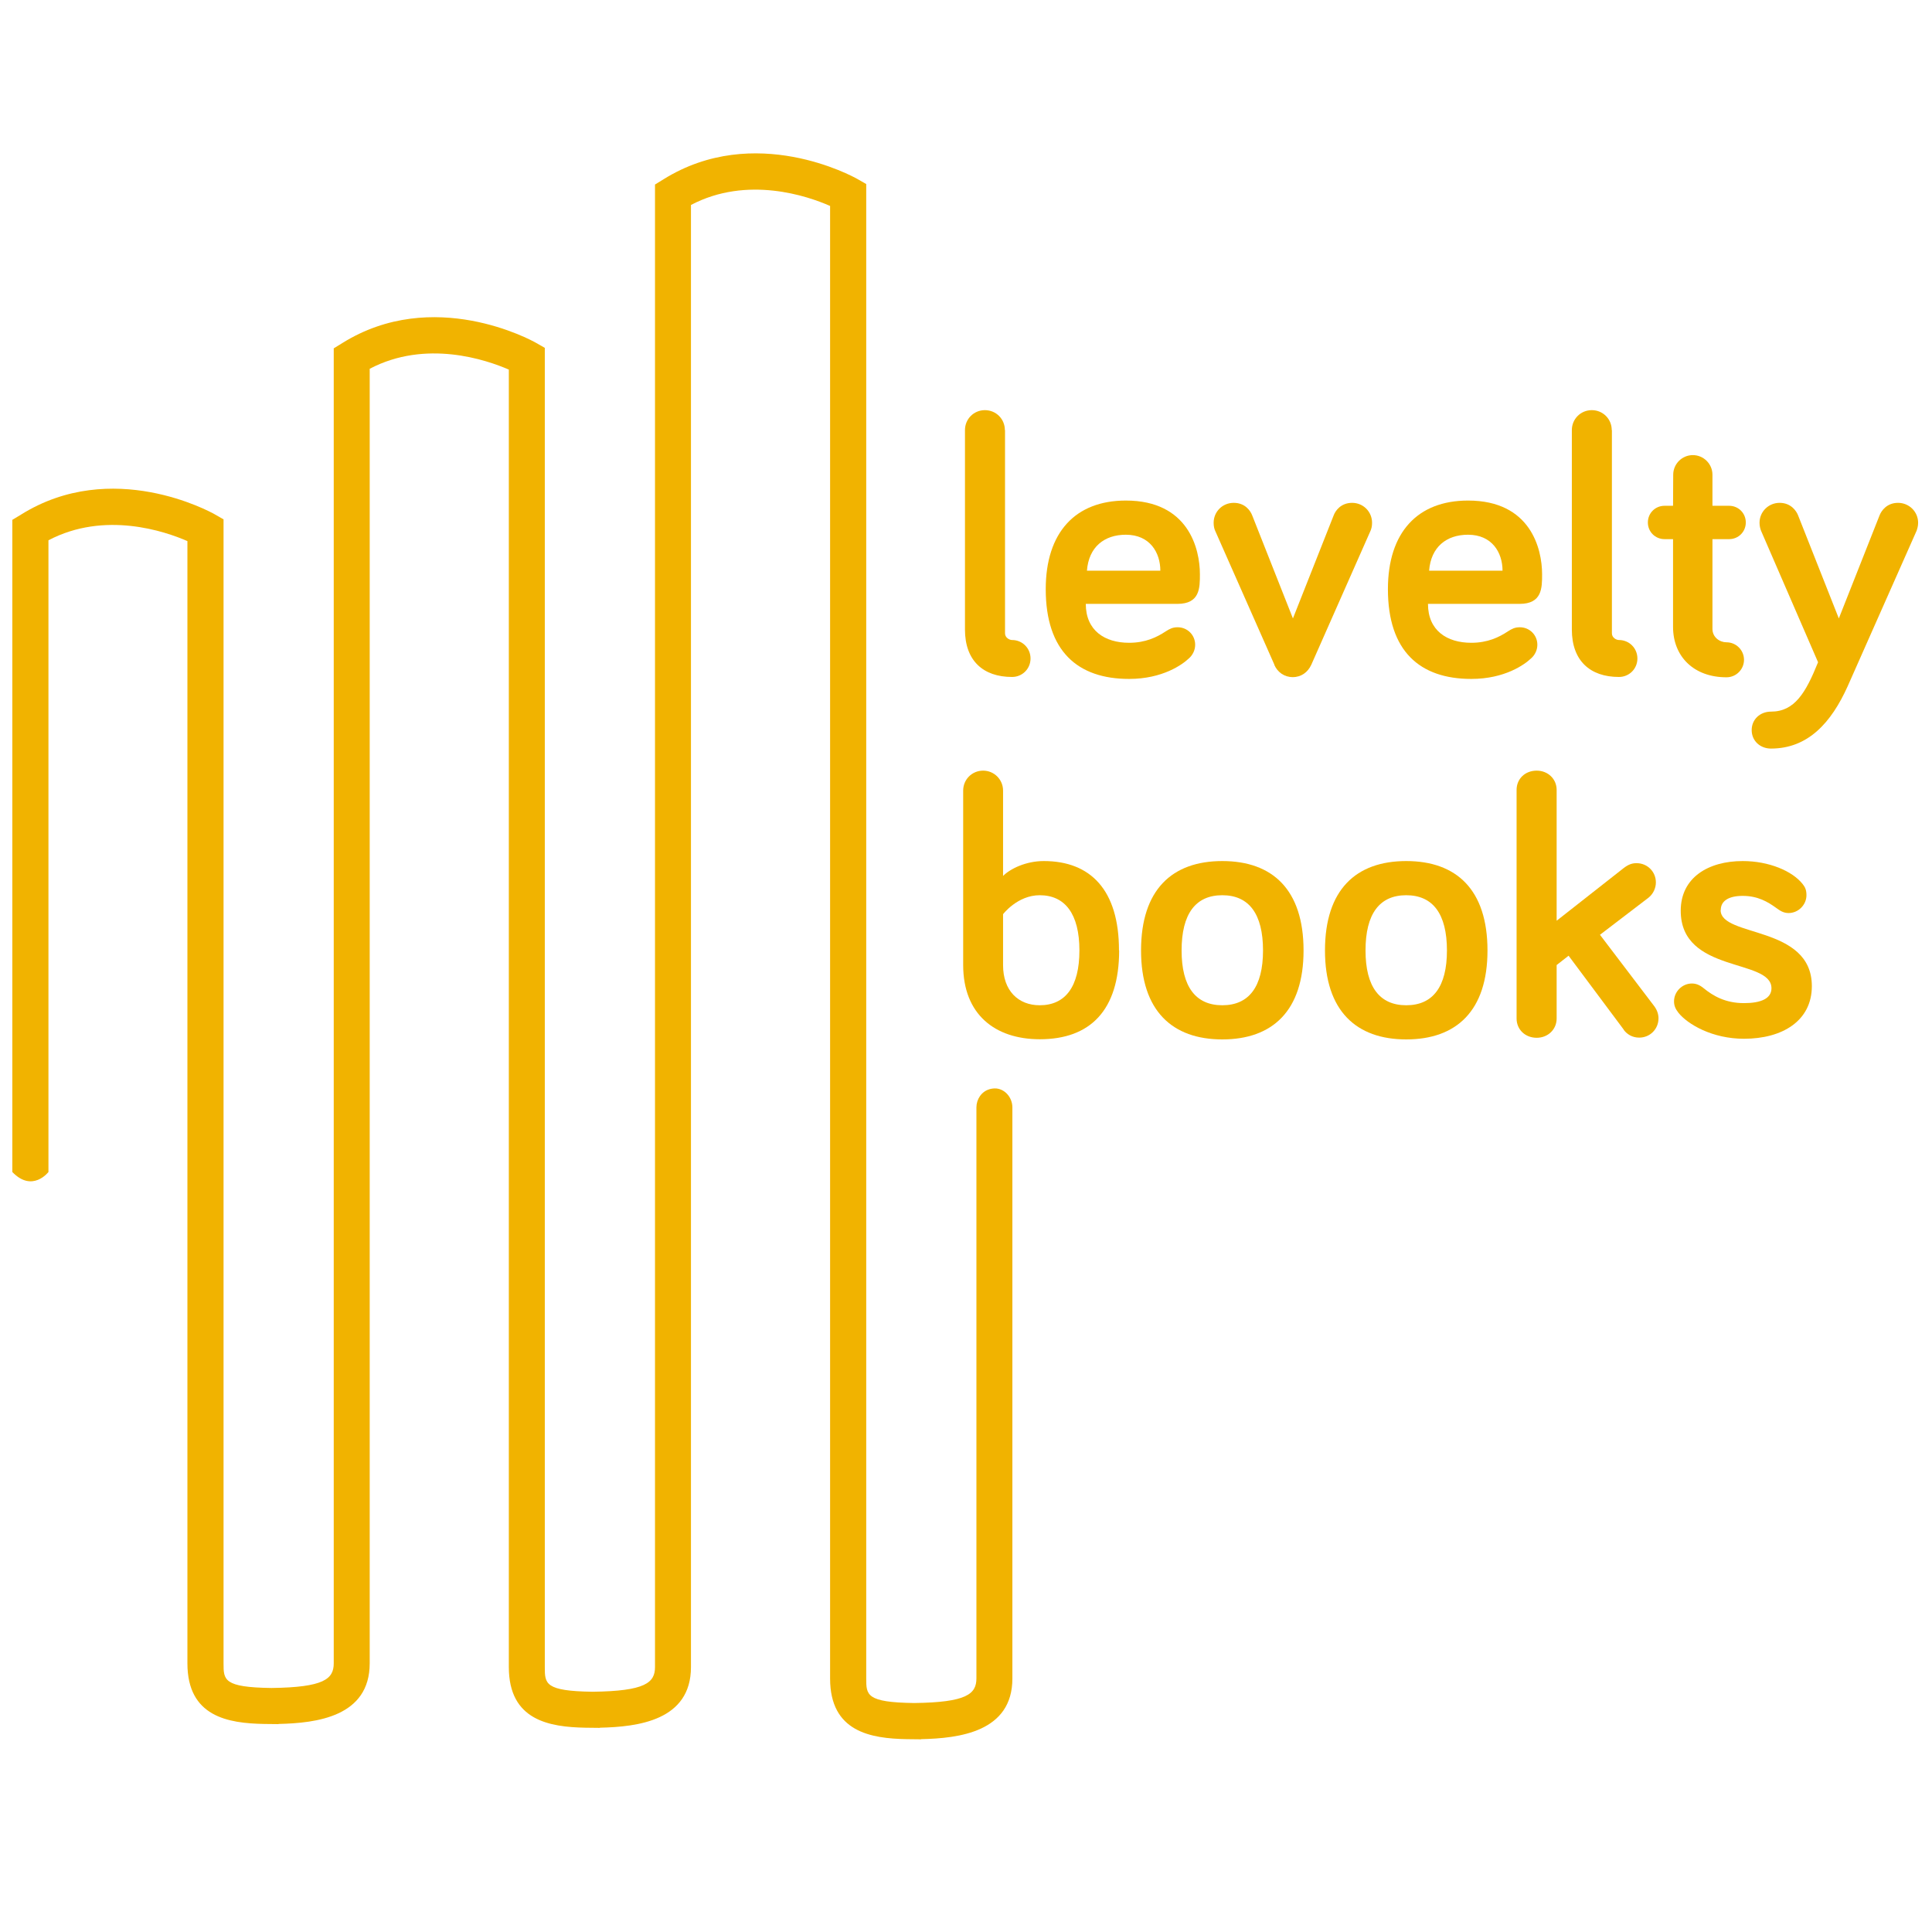 <svg xmlns="http://www.w3.org/2000/svg" xmlns:xlink="http://www.w3.org/1999/xlink" width="1280" zoomAndPan="magnify" viewBox="0 0 960 960" height="1280" preserveAspectRatio="xMidYMid meet" version="1.0"><defs><clipPath id="25e0c1025e"><path d="M 6 76 L 504 76 L 504 865 L 6 865 Z M 6 76 " clip-rule="nonzero"/></clipPath><clipPath id="54623be7b9"><path d="M 491.594 541.258 C 487.695 542.395 485.176 546.215 485.176 550.277 L 485.176 833.957 C 485.176 841.754 480.301 845.898 454.223 846.223 C 430.422 845.898 430.422 842.242 430.422 833.957 L 430.422 91.449 L 425.871 88.848 C 423.844 87.711 375.02 60.824 329.688 89.094 L 325.465 91.691 L 325.465 828.352 C 325.465 836.148 320.59 840.293 294.512 840.617 C 270.711 840.293 270.711 836.637 270.711 828.352 L 270.711 172.848 L 266.16 170.25 C 264.129 169.113 215.305 142.223 170.059 170.492 L 165.832 173.094 L 165.832 826.48 C 165.832 834.281 160.957 838.426 134.883 838.75 C 111.078 838.426 111.078 834.77 111.078 826.48 L 111.078 258.066 L 106.531 255.465 C 104.5 254.328 55.676 227.441 10.426 255.711 L 6.121 258.309 L 6.121 582.363 C 16.113 592.762 24.074 582.363 24.074 582.363 L 24.074 268.465 C 52.02 253.762 81.996 263.996 93.125 268.871 L 93.125 826.48 C 93.125 853.047 113.355 856.297 131.227 856.621 L 138.375 856.703 L 138.375 856.621 C 157.223 856.215 183.703 853.047 183.703 826.48 L 183.703 183.246 C 211.652 168.543 241.629 178.777 252.836 183.652 L 252.836 828.352 C 252.836 854.914 273.066 858.164 290.938 858.488 L 298.086 858.57 L 298.086 858.488 C 316.934 858.082 343.336 854.914 343.336 828.352 L 343.336 101.848 C 371.281 87.145 401.258 97.379 412.469 102.336 L 412.469 834.039 C 412.469 860.602 432.695 863.852 450.57 864.176 L 457.719 864.258 L 457.719 864.176 C 476.566 863.77 503.047 860.602 503.047 834.039 L 503.047 550.277 C 503.047 545.645 499.719 541.34 495.086 540.852 C 493.785 540.77 492.648 540.934 491.512 541.258 " clip-rule="nonzero"/></clipPath><clipPath id="6f9479e21e"><path d="M 0 0 L 497.281 0 L 497.281 788.48 L 0 788.48 Z M 0 0 " clip-rule="nonzero"/></clipPath><clipPath id="a0e675ce06"><path d="M 485.594 465.258 C 481.695 466.395 479.176 470.215 479.176 474.277 L 479.176 757.957 C 479.176 765.754 474.301 769.898 448.223 770.223 C 424.422 769.898 424.422 766.242 424.422 757.957 L 424.422 15.449 L 419.871 12.848 C 417.844 11.711 369.02 -15.176 323.688 13.094 L 319.465 15.691 L 319.465 752.352 C 319.465 760.148 314.59 764.293 288.512 764.617 C 264.711 764.293 264.711 760.637 264.711 752.352 L 264.711 96.848 L 260.16 94.25 C 258.129 93.113 209.305 66.223 164.059 94.492 L 159.832 97.094 L 159.832 750.48 C 159.832 758.281 154.957 762.426 128.883 762.75 C 105.078 762.426 105.078 758.77 105.078 750.48 L 105.078 182.066 L 100.531 179.465 C 98.5 178.328 49.676 151.441 4.426 179.711 L 0.121 182.309 L 0.121 506.363 C 10.113 516.762 18.074 506.363 18.074 506.363 L 18.074 192.465 C 46.02 177.762 75.996 187.996 87.125 192.871 L 87.125 750.48 C 87.125 777.047 107.355 780.297 125.227 780.621 L 132.375 780.703 L 132.375 780.621 C 151.223 780.215 177.703 777.047 177.703 750.48 L 177.703 107.246 C 205.652 92.543 235.629 102.777 246.836 107.652 L 246.836 752.352 C 246.836 778.914 267.066 782.164 284.938 782.488 L 292.086 782.57 L 292.086 782.488 C 310.934 782.082 337.336 778.914 337.336 752.352 L 337.336 25.848 C 365.281 11.145 395.258 21.379 406.469 26.336 L 406.469 758.039 C 406.469 784.602 426.695 787.852 444.57 788.176 L 451.719 788.258 L 451.719 788.176 C 470.566 787.77 497.047 784.602 497.047 758.039 L 497.047 474.277 C 497.047 469.645 493.719 465.34 489.086 464.852 C 487.785 464.77 486.648 464.934 485.512 465.258 " clip-rule="nonzero"/></clipPath><clipPath id="20cfbcfcf4"><rect x="0" width="498" y="0" height="789"/></clipPath><clipPath id="b918c35a71"><path d="M 479 203 L 512.176 203 L 512.176 337 L 479 337 Z M 479 203 " clip-rule="nonzero"/></clipPath><clipPath id="9da688fcec"><path d="M 499.391 213.711 L 499.391 314.688 C 499.391 316.883 501.586 318.02 502.887 318.02 C 508.004 318.02 512.066 322.082 512.066 327.199 C 512.066 332.316 508.004 336.379 502.887 336.379 C 488.508 336.379 479.488 328.254 479.488 312.82 L 479.488 213.711 C 479.488 208.188 483.875 203.801 489.398 203.801 C 494.926 203.801 499.312 208.188 499.312 213.711 " clip-rule="nonzero"/></clipPath><clipPath id="8166dc01fd"><path d="M 0.281 0.762 L 33.16 0.762 L 33.16 133.48 L 0.281 133.48 Z M 0.281 0.762 " clip-rule="nonzero"/></clipPath><clipPath id="07cf8e917e"><path d="M 20.391 10.711 L 20.391 111.688 C 20.391 113.883 22.586 115.02 23.887 115.02 C 29.004 115.02 33.066 119.082 33.066 124.199 C 33.066 129.316 29.004 133.379 23.887 133.379 C 9.508 133.379 0.488 125.254 0.488 109.82 L 0.488 10.711 C 0.488 5.188 4.875 0.801 10.398 0.801 C 15.926 0.801 20.312 5.188 20.312 10.711 " clip-rule="nonzero"/></clipPath><clipPath id="22f4a6a78f"><rect x="0" width="34" y="0" height="134"/></clipPath><clipPath id="548432fd15"><path d="M 519 248 L 597 248 L 597 337.758 L 519 337.758 Z M 519 248 " clip-rule="nonzero"/></clipPath><clipPath id="25bccae2ac"><path d="M 540.094 283.574 L 576.566 283.574 C 576.566 274.559 571.367 265.703 559.426 265.703 C 548.703 265.703 540.984 271.797 540.094 283.574 M 559.426 248.723 C 590.539 248.723 596.227 272.688 596.227 285.363 C 596.227 292.188 596.227 300.066 585.016 300.066 L 539.523 300.066 C 539.523 313.309 548.945 319.398 561.051 319.398 C 569.176 319.398 574.863 316.637 579.25 313.715 C 581.281 312.414 582.742 311.684 585.18 311.684 C 589.973 311.684 593.871 315.5 593.871 320.375 C 593.871 323.301 592.41 325.738 590.703 327.199 C 587.617 330.125 577.785 337.355 561.051 337.355 C 535.461 337.355 519.621 323.543 519.621 292.754 C 519.621 264.566 534.324 248.723 559.426 248.723 " clip-rule="nonzero"/></clipPath><clipPath id="a4e86e8abb"><path d="M 0.602 0.641 L 77.398 0.641 L 77.398 89.441 L 0.602 89.441 Z M 0.602 0.641 " clip-rule="nonzero"/></clipPath><clipPath id="2e761271f6"><path d="M 21.094 35.574 L 57.566 35.574 C 57.566 26.559 52.367 17.703 40.426 17.703 C 29.703 17.703 21.984 23.797 21.094 35.574 M 40.426 0.723 C 71.539 0.723 77.227 24.688 77.227 37.363 C 77.227 44.188 77.227 52.066 66.016 52.066 L 20.523 52.066 C 20.523 65.309 29.945 71.398 42.051 71.398 C 50.176 71.398 55.863 68.637 60.25 65.715 C 62.281 64.414 63.742 63.684 66.18 63.684 C 70.973 63.684 74.871 67.5 74.871 72.375 C 74.871 75.301 73.41 77.738 71.703 79.199 C 68.617 82.125 58.785 89.355 42.051 89.355 C 16.461 89.355 0.621 75.543 0.621 44.754 C 0.621 16.566 15.324 0.723 40.426 0.723 " clip-rule="nonzero"/></clipPath><clipPath id="af0d829019"><rect x="0" width="78" y="0" height="90"/></clipPath><clipPath id="1ea8656909"><path d="M 603 249.473 L 681.949 249.473 L 681.949 337 L 603 337 Z M 603 249.473 " clip-rule="nonzero"/></clipPath><clipPath id="0f3541efa2"><path d="M 633.27 330.367 L 603.781 263.672 C 603.375 262.777 603.051 261.477 603.051 259.773 C 603.051 254.25 607.438 249.859 613.043 249.859 C 618.648 249.859 621.328 253.762 622.223 256.117 L 642.449 307.297 L 662.68 256.117 C 663.574 253.68 666.336 249.859 671.859 249.859 C 677.383 249.859 681.77 254.25 681.77 259.773 C 681.77 261.477 681.445 262.695 681.039 263.672 L 651.551 330.367 C 649.844 334.023 646.594 336.461 642.371 336.461 C 638.145 336.461 634.816 334.023 633.191 330.367 " clip-rule="nonzero"/></clipPath><clipPath id="664fbda32c"><path d="M 0 0.84 L 78.84 0.84 L 78.84 87.48 L 0 87.48 Z M 0 0.84 " clip-rule="nonzero"/></clipPath><clipPath id="4f0d6e0d67"><path d="M 30.27 81.367 L 0.781 14.672 C 0.375 13.777 0.051 12.477 0.051 10.773 C 0.051 5.25 4.438 0.859 10.043 0.859 C 15.648 0.859 18.328 4.762 19.223 7.117 L 39.449 58.297 L 59.68 7.117 C 60.574 4.68 63.336 0.859 68.859 0.859 C 74.383 0.859 78.77 5.25 78.77 10.773 C 78.77 12.477 78.445 13.695 78.039 14.672 L 48.551 81.367 C 46.844 85.023 43.594 87.461 39.371 87.461 C 35.145 87.461 31.816 85.023 30.191 81.367 " clip-rule="nonzero"/></clipPath><clipPath id="d1aa5e33ad"><rect x="0" width="79" y="0" height="88"/></clipPath><clipPath id="501220af45"><path d="M 689 248 L 766.836 248 L 766.836 337.758 L 689 337.758 Z M 689 248 " clip-rule="nonzero"/></clipPath><clipPath id="d8cab05ba2"><path d="M 710.121 283.574 L 746.598 283.574 C 746.598 274.559 741.398 265.703 729.457 265.703 C 718.734 265.703 711.016 271.797 710.121 283.574 M 729.457 248.723 C 760.57 248.723 766.258 272.688 766.258 285.363 C 766.258 292.188 766.258 300.066 755.047 300.066 L 709.555 300.066 C 709.555 313.309 718.977 319.398 731.082 319.398 C 739.203 319.398 744.891 316.637 749.277 313.715 C 751.309 312.414 752.77 311.684 755.207 311.684 C 760 311.684 763.902 315.5 763.902 320.375 C 763.902 323.301 762.438 325.738 760.73 327.199 C 757.645 330.125 747.816 337.355 731.082 337.355 C 705.492 337.355 689.648 323.543 689.648 292.754 C 689.648 264.566 704.355 248.723 729.457 248.723 " clip-rule="nonzero"/></clipPath><clipPath id="9ace069614"><path d="M 0.52 0.641 L 77.32 0.641 L 77.32 89.441 L 0.52 89.441 Z M 0.52 0.641 " clip-rule="nonzero"/></clipPath><clipPath id="d0df63ef3a"><path d="M 21.121 35.574 L 57.598 35.574 C 57.598 26.559 52.398 17.703 40.457 17.703 C 29.734 17.703 22.016 23.797 21.121 35.574 M 40.457 0.723 C 71.57 0.723 77.258 24.688 77.258 37.363 C 77.258 44.188 77.258 52.066 66.047 52.066 L 20.555 52.066 C 20.555 65.309 29.977 71.398 42.082 71.398 C 50.203 71.398 55.891 68.637 60.277 65.715 C 62.309 64.414 63.77 63.684 66.207 63.684 C 71 63.684 74.902 67.5 74.902 72.375 C 74.902 75.301 73.438 77.738 71.73 79.199 C 68.645 82.125 58.816 89.355 42.082 89.355 C 16.492 89.355 0.648 75.543 0.648 44.754 C 0.648 16.566 15.355 0.723 40.457 0.723 " clip-rule="nonzero"/></clipPath><clipPath id="8f617e6313"><rect x="0" width="78" y="0" height="90"/></clipPath><clipPath id="c7d3b21f99"><path d="M 781 203 L 814 203 L 814 337 L 781 337 Z M 781 203 " clip-rule="nonzero"/></clipPath><clipPath id="c2170946da"><path d="M 800.945 213.711 L 800.945 314.688 C 800.945 316.883 803.137 318.02 804.438 318.02 C 809.555 318.02 813.617 322.082 813.617 327.199 C 813.617 332.316 809.555 336.379 804.438 336.379 C 790.059 336.379 781.043 328.254 781.043 312.82 L 781.043 213.711 C 781.043 208.188 785.43 203.801 790.953 203.801 C 796.477 203.801 800.863 208.188 800.863 213.711 " clip-rule="nonzero"/></clipPath><clipPath id="ed8281e111"><path d="M 0 0.762 L 32.84 0.762 L 32.84 133.48 L 0 133.48 Z M 0 0.762 " clip-rule="nonzero"/></clipPath><clipPath id="8ac53a8c19"><path d="M 19.945 10.711 L 19.945 111.688 C 19.945 113.883 22.137 115.02 23.438 115.02 C 28.555 115.02 32.617 119.082 32.617 124.199 C 32.617 129.316 28.555 133.379 23.438 133.379 C 9.059 133.379 0.043 125.254 0.043 109.82 L 0.043 10.711 C 0.043 5.188 4.43 0.801 9.953 0.801 C 15.477 0.801 19.863 5.188 19.863 10.711 " clip-rule="nonzero"/></clipPath><clipPath id="41d47eb7d2"><rect x="0" width="33" y="0" height="134"/></clipPath><clipPath id="a0093a97fb"><path d="M 818 226 L 868 226 L 868 337 L 818 337 Z M 818 226 " clip-rule="nonzero"/></clipPath><clipPath id="2158005570"><path d="M 831.41 235.887 C 831.41 230.527 835.797 226.141 841.156 226.141 C 846.52 226.141 850.906 230.527 850.906 235.887 L 850.906 251.324 L 859.191 251.324 C 863.82 251.324 867.477 254.98 867.477 259.609 C 867.477 264.242 863.82 267.895 859.191 267.895 L 850.906 267.895 L 850.906 312.496 C 850.906 316.719 854.562 319.156 857.891 319.156 C 862.684 319.156 866.586 323.055 866.586 327.848 C 866.586 332.641 862.684 336.543 857.891 336.543 C 841.48 336.543 831.328 326.062 831.328 311.52 L 831.328 267.895 L 827.102 267.895 C 822.473 267.895 818.816 264.242 818.816 259.609 C 818.816 254.98 822.473 251.324 827.102 251.324 L 831.328 251.324 Z M 831.41 235.887 " clip-rule="nonzero"/></clipPath><clipPath id="90bc74a44d"><path d="M 0.641 0.078 L 49.602 0.078 L 49.602 110.719 L 0.641 110.719 Z M 0.641 0.078 " clip-rule="nonzero"/></clipPath><clipPath id="51349dbaa3"><path d="M 13.41 9.887 C 13.41 4.527 17.797 0.141 23.156 0.141 C 28.52 0.141 32.906 4.527 32.906 9.887 L 32.906 25.324 L 41.191 25.324 C 45.82 25.324 49.477 28.98 49.477 33.609 C 49.477 38.242 45.82 41.895 41.191 41.895 L 32.906 41.895 L 32.906 86.496 C 32.906 90.719 36.562 93.156 39.891 93.156 C 44.684 93.156 48.586 97.055 48.586 101.848 C 48.586 106.641 44.684 110.543 39.891 110.543 C 23.48 110.543 13.328 100.062 13.328 85.52 L 13.328 41.895 L 9.102 41.895 C 4.473 41.895 0.816 38.242 0.816 33.609 C 0.816 28.98 4.473 25.324 9.102 25.324 L 13.328 25.324 Z M 13.41 9.887 " clip-rule="nonzero"/></clipPath><clipPath id="74a0b7621c"><rect x="0" width="50" y="0" height="111"/></clipPath><clipPath id="70da8e58f1"><path d="M 870 249.473 L 953.59 249.473 L 953.59 372 L 870 372 Z M 870 249.473 " clip-rule="nonzero"/></clipPath><clipPath id="5ea27245cd"><path d="M 903.383 329.066 L 875.031 263.672 C 874.707 262.777 874.301 261.477 874.301 259.773 C 874.301 254.25 878.77 249.859 884.293 249.859 C 889.816 249.859 892.578 253.762 893.473 256.117 L 913.703 307.297 L 933.93 256.117 C 934.824 253.762 937.586 249.859 943.109 249.859 C 948.633 249.859 953.102 254.25 953.102 259.773 C 953.102 261.398 952.695 262.695 952.371 263.672 L 918.09 341.008 C 909.965 359.043 898.43 371.961 879.988 371.961 C 874.625 371.961 870.402 368.141 870.402 362.781 C 870.402 357.418 874.625 353.602 879.988 353.602 C 891.77 353.602 897.293 344.176 903.383 329.066 " clip-rule="nonzero"/></clipPath><clipPath id="f1af52ad92"><path d="M 0.238 0.84 L 83.281 0.84 L 83.281 123 L 0.238 123 Z M 0.238 0.84 " clip-rule="nonzero"/></clipPath><clipPath id="b40d598ba0"><path d="M 33.383 80.066 L 5.031 14.672 C 4.707 13.777 4.301 12.477 4.301 10.773 C 4.301 5.25 8.77 0.859 14.293 0.859 C 19.816 0.859 22.578 4.762 23.473 7.117 L 43.703 58.297 L 63.93 7.117 C 64.824 4.762 67.586 0.859 73.109 0.859 C 78.633 0.859 83.102 5.25 83.102 10.773 C 83.102 12.398 82.695 13.695 82.371 14.672 L 48.09 92.008 C 39.965 110.043 28.43 122.961 9.988 122.961 C 4.625 122.961 0.402 119.141 0.402 113.781 C 0.402 108.418 4.625 104.602 9.988 104.602 C 21.77 104.602 27.293 95.176 33.383 80.066 " clip-rule="nonzero"/></clipPath><clipPath id="6e95f09c7b"><rect x="0" width="84" y="0" height="123"/></clipPath><clipPath id="34d9f28ae5"><path d="M 478.223 382 L 556.316 382 L 556.316 517 L 478.223 517 Z M 478.223 382 " clip-rule="nonzero"/></clipPath><clipPath id="127f3da7cd"><path d="M 498.418 479.602 C 498.418 492.273 505.973 499.504 516.613 499.504 C 529.367 499.504 536.355 490.324 536.355 472.289 C 536.355 454.09 529.207 444.832 516.613 444.832 C 505.566 444.832 498.418 454.254 498.418 454.254 Z M 556.098 472.207 C 556.098 502.184 541.555 516.398 516.695 516.398 C 494.438 516.398 478.598 504.051 478.598 479.52 L 478.598 392.84 C 478.598 387.312 482.984 382.926 488.508 382.926 C 494.031 382.926 498.418 387.395 498.418 392.84 L 498.418 435.246 C 502.074 431.59 509.871 427.852 518.645 427.852 C 541.879 427.852 556.016 442.23 556.016 472.207 " clip-rule="nonzero"/></clipPath><clipPath id="d2beed9e96"><path d="M 0.559 0.801 L 78.316 0.801 L 78.316 134.48 L 0.559 134.48 Z M 0.559 0.801 " clip-rule="nonzero"/></clipPath><clipPath id="91d8a5ef33"><path d="M 20.418 97.602 C 20.418 110.273 27.973 117.504 38.613 117.504 C 51.367 117.504 58.355 108.324 58.355 90.289 C 58.355 72.09 51.207 62.832 38.613 62.832 C 27.566 62.832 20.418 72.254 20.418 72.254 Z M 78.098 90.207 C 78.098 120.184 63.555 134.398 38.695 134.398 C 16.438 134.398 0.598 122.051 0.598 97.52 L 0.598 10.84 C 0.598 5.312 4.984 0.926 10.508 0.926 C 16.031 0.926 20.418 5.395 20.418 10.84 L 20.418 53.246 C 24.074 49.59 31.871 45.852 40.645 45.852 C 63.879 45.852 78.016 60.23 78.016 90.207 " clip-rule="nonzero"/></clipPath><clipPath id="29b95849cc"><rect x="0" width="79" y="0" height="135"/></clipPath><clipPath id="9a7f8af286"><path d="M 566.504 427 L 647.996 427 L 647.996 517 L 566.504 517 Z M 566.504 427 " clip-rule="nonzero"/></clipPath><clipPath id="0f4bd170a4"><path d="M 607.355 444.832 C 594.113 444.832 587.129 454.012 587.129 472.289 C 587.129 490.324 594.113 499.504 607.355 499.504 C 620.598 499.504 627.586 490.324 627.586 472.289 C 627.586 454.09 620.598 444.832 607.355 444.832 M 607.355 516.48 C 582.496 516.48 566.98 502.266 566.98 472.289 C 566.98 442.066 582.418 427.852 607.355 427.852 C 632.297 427.852 647.73 442.066 647.73 472.289 C 647.73 502.266 632.297 516.48 607.355 516.48 " clip-rule="nonzero"/></clipPath><clipPath id="e74b5d8472"><path d="M 0.879 0.68 L 81.762 0.68 L 81.762 89.719 L 0.879 89.719 Z M 0.879 0.68 " clip-rule="nonzero"/></clipPath><clipPath id="b4967759aa"><path d="M 41.355 17.832 C 28.113 17.832 21.129 27.012 21.129 45.289 C 21.129 63.324 28.113 72.504 41.355 72.504 C 54.598 72.504 61.586 63.324 61.586 45.289 C 61.586 27.09 54.598 17.832 41.355 17.832 M 41.355 89.48 C 16.496 89.48 0.98 75.266 0.98 45.289 C 0.98 15.066 16.418 0.852 41.355 0.852 C 66.297 0.852 81.73 15.066 81.73 45.289 C 81.73 75.266 66.297 89.48 41.355 89.48 " clip-rule="nonzero"/></clipPath><clipPath id="f6fa54adf1"><rect x="0" width="82" y="0" height="90"/></clipPath><clipPath id="94d322109d"><path d="M 658.184 427 L 739.672 427 L 739.672 517 L 658.184 517 Z M 658.184 427 " clip-rule="nonzero"/></clipPath><clipPath id="f99b8d6aad"><path d="M 698.75 444.832 C 685.508 444.832 678.52 454.012 678.52 472.289 C 678.52 490.324 685.508 499.504 698.75 499.504 C 711.988 499.504 718.977 490.324 718.977 472.289 C 718.977 454.09 711.988 444.832 698.75 444.832 M 698.75 516.48 C 673.891 516.48 658.375 502.266 658.375 472.289 C 658.375 442.066 673.809 427.852 698.75 427.852 C 723.688 427.852 739.125 442.066 739.125 472.289 C 739.125 502.266 723.688 516.48 698.75 516.48 " clip-rule="nonzero"/></clipPath><clipPath id="5908da1a2e"><path d="M 0.32 0.68 L 81.199 0.68 L 81.199 89.719 L 0.32 89.719 Z M 0.32 0.68 " clip-rule="nonzero"/></clipPath><clipPath id="4a3d02cdb0"><path d="M 40.75 17.832 C 27.508 17.832 20.52 27.012 20.52 45.289 C 20.52 63.324 27.508 72.504 40.75 72.504 C 53.988 72.504 60.977 63.324 60.977 45.289 C 60.977 27.09 53.988 17.832 40.75 17.832 M 40.75 89.48 C 15.891 89.48 0.375 75.266 0.375 45.289 C 0.375 15.066 15.809 0.852 40.75 0.852 C 65.688 0.852 81.125 15.066 81.125 45.289 C 81.125 75.266 65.688 89.48 40.75 89.48 " clip-rule="nonzero"/></clipPath><clipPath id="4d51db33b4"><rect x="0" width="82" y="0" height="90"/></clipPath><clipPath id="26dedcf1cc"><path d="M 753.254 382 L 824.562 382 L 824.562 516 L 753.254 516 Z M 753.254 382 " clip-rule="nonzero"/></clipPath><clipPath id="b99d22e601"><path d="M 806.875 511.688 L 779.418 474.887 L 773.488 479.52 L 773.488 506.082 C 773.488 511.605 769.098 515.668 763.574 515.668 C 757.891 515.668 753.582 511.605 753.582 506.082 L 753.582 392.512 C 753.582 386.988 757.809 382.926 763.574 382.926 C 769.098 382.926 773.488 386.988 773.488 392.512 L 773.488 457.504 L 806.793 431.344 C 809.23 429.477 811.02 428.906 813.211 428.906 C 818.574 428.906 822.797 433.133 822.797 438.492 C 822.797 441.258 821.496 444.18 819.141 446.051 L 795.016 464.488 L 822.066 500.07 C 823.527 502.102 824.098 504.133 824.098 506 C 824.098 511.363 819.871 515.586 814.512 515.586 C 811.02 515.586 808.418 513.883 806.793 511.688 " clip-rule="nonzero"/></clipPath><clipPath id="b885bd60e0"><path d="M 0.359 0.801 L 71.16 0.801 L 71.16 133.762 L 0.359 133.762 Z M 0.359 0.801 " clip-rule="nonzero"/></clipPath><clipPath id="3711deaba8"><path d="M 53.875 129.688 L 26.418 92.887 L 20.488 97.52 L 20.488 124.082 C 20.488 129.605 16.098 133.668 10.574 133.668 C 4.891 133.668 0.582 129.605 0.582 124.082 L 0.582 10.512 C 0.582 4.988 4.809 0.926 10.574 0.926 C 16.098 0.926 20.488 4.988 20.488 10.512 L 20.488 75.504 L 53.793 49.344 C 56.23 47.477 58.02 46.906 60.211 46.906 C 65.574 46.906 69.797 51.133 69.797 56.492 C 69.797 59.258 68.496 62.18 66.141 64.051 L 42.016 82.488 L 69.066 118.07 C 70.527 120.102 71.098 122.133 71.098 124 C 71.098 129.363 66.871 133.586 61.512 133.586 C 58.02 133.586 55.418 131.883 53.793 129.688 " clip-rule="nonzero"/></clipPath><clipPath id="ba7395df2d"><rect x="0" width="72" y="0" height="134"/></clipPath><clipPath id="3c90ebdc64"><path d="M 831.352 427 L 901 427 L 901 517 L 831.352 517 Z M 831.352 427 " clip-rule="nonzero"/></clipPath><clipPath id="35a235451b"><path d="M 854.969 452.223 C 854.969 465.871 900.297 459.617 900.297 490 C 900.297 507.301 885.594 516.156 866.586 516.156 C 850.742 516.156 838.559 508.926 834.008 503.238 C 832.547 501.371 831.816 499.746 831.816 497.555 C 831.816 492.762 835.875 488.699 840.668 488.699 C 842.539 488.699 844.324 489.266 846.355 490.891 C 851.312 494.953 857.406 498.445 866.586 498.445 C 874.871 498.445 880.23 496.254 880.23 491.055 C 880.23 476.105 835.145 483.824 835.145 452.547 C 835.145 435.977 848.957 427.852 865.934 427.852 C 879.012 427.852 890.629 432.809 895.75 439.305 C 896.887 440.77 897.617 442.066 897.617 444.832 C 897.617 449.625 893.555 453.684 888.762 453.684 C 886.164 453.684 884.539 452.547 882.508 451.086 C 878.445 448.16 873.488 445.156 865.934 445.156 C 859.109 445.156 855.047 447.594 855.047 452.141 " clip-rule="nonzero"/></clipPath><clipPath id="d1d24b1535"><path d="M 0.602 0.68 L 69.48 0.68 L 69.48 89.238 L 0.602 89.238 Z M 0.602 0.68 " clip-rule="nonzero"/></clipPath><clipPath id="aa5059a00d"><path d="M 23.969 25.223 C 23.969 38.871 69.297 32.617 69.297 63 C 69.297 80.301 54.594 89.156 35.586 89.156 C 19.742 89.156 7.559 81.926 3.008 76.238 C 1.547 74.371 0.816 72.746 0.816 70.555 C 0.816 65.762 4.875 61.699 9.668 61.699 C 11.539 61.699 13.324 62.266 15.355 63.891 C 20.312 67.953 26.406 71.445 35.586 71.445 C 43.871 71.445 49.23 69.254 49.23 64.055 C 49.23 49.105 4.145 56.824 4.145 25.547 C 4.145 8.977 17.957 0.852 34.934 0.852 C 48.012 0.852 59.629 5.809 64.75 12.305 C 65.887 13.77 66.617 15.066 66.617 17.832 C 66.617 22.625 62.555 26.684 57.762 26.684 C 55.164 26.684 53.539 25.547 51.508 24.086 C 47.445 21.16 42.488 18.156 34.934 18.156 C 28.109 18.156 24.047 20.594 24.047 25.141 " clip-rule="nonzero"/></clipPath><clipPath id="06873c1178"><rect x="0" width="70" y="0" height="90"/></clipPath></defs><g clip-path="url(#25e0c1025e)"><g clip-path="url(#54623be7b9)"><g transform="matrix(1, 0, 0, 1, 6, 76)"><g clip-path="url(#20cfbcfcf4)"><g clip-path="url(#6f9479e21e)"><g clip-path="url(#a0e675ce06)"><rect x="-217.2" width="1382.4" fill="#f1b300" height="1382.4" y="-287.2" fill-opacity="1"/></g></g></g></g></g></g><g clip-path="url(#b918c35a71)"><g clip-path="url(#9da688fcec)"><g transform="matrix(1, 0, 0, 1, 479, 203)"><g clip-path="url(#22f4a6a78f)"><g clip-path="url(#8166dc01fd)"><g clip-path="url(#07cf8e917e)"><rect x="-690.2" width="1382.4" fill="#f1b300" height="1382.4" y="-414.2" fill-opacity="1"/></g></g></g></g></g></g><g clip-path="url(#548432fd15)"><g clip-path="url(#25bccae2ac)"><g transform="matrix(1, 0, 0, 1, 519, 248)"><g clip-path="url(#af0d829019)"><g clip-path="url(#a4e86e8abb)"><g clip-path="url(#2e761271f6)"><rect x="-730.2" width="1382.4" fill="#f1b300" height="1382.4" y="-459.2" fill-opacity="1"/></g></g></g></g></g></g><g clip-path="url(#1ea8656909)"><g clip-path="url(#0f3541efa2)"><g transform="matrix(1, 0, 0, 1, 603, 249)"><g clip-path="url(#d1aa5e33ad)"><g clip-path="url(#664fbda32c)"><g clip-path="url(#4f0d6e0d67)"><rect x="-814.2" width="1382.4" fill="#f1b300" height="1382.4" y="-460.2" fill-opacity="1"/></g></g></g></g></g></g><g clip-path="url(#501220af45)"><g clip-path="url(#d8cab05ba2)"><g transform="matrix(1, 0, 0, 1, 689, 248)"><g clip-path="url(#8f617e6313)"><g clip-path="url(#9ace069614)"><g clip-path="url(#d0df63ef3a)"><rect x="-900.2" width="1382.4" fill="#f1b300" height="1382.4" y="-459.2" fill-opacity="1"/></g></g></g></g></g></g><g clip-path="url(#c7d3b21f99)"><g clip-path="url(#c2170946da)"><g transform="matrix(1, 0, 0, 1, 781, 203)"><g clip-path="url(#41d47eb7d2)"><g clip-path="url(#ed8281e111)"><g clip-path="url(#8ac53a8c19)"><rect x="-992.2" width="1382.4" fill="#f1b300" height="1382.4" y="-414.2" fill-opacity="1"/></g></g></g></g></g></g><g clip-path="url(#a0093a97fb)"><g clip-path="url(#2158005570)"><g transform="matrix(1, 0, 0, 1, 818, 226)"><g clip-path="url(#74a0b7621c)"><g clip-path="url(#90bc74a44d)"><g clip-path="url(#51349dbaa3)"><rect x="-1029.2" width="1382.4" fill="#f1b300" height="1382.4" y="-437.2" fill-opacity="1"/></g></g></g></g></g></g><g clip-path="url(#70da8e58f1)"><g clip-path="url(#5ea27245cd)"><g transform="matrix(1, 0, 0, 1, 870, 249)"><g clip-path="url(#6e95f09c7b)"><g clip-path="url(#f1af52ad92)"><g clip-path="url(#b40d598ba0)"><rect x="-1081.2" width="1382.4" fill="#f1b300" height="1382.4" y="-460.2" fill-opacity="1"/></g></g></g></g></g></g><g clip-path="url(#34d9f28ae5)"><g clip-path="url(#127f3da7cd)"><g transform="matrix(1, 0, 0, 1, 478, 382)"><g clip-path="url(#29b95849cc)"><g clip-path="url(#d2beed9e96)"><g clip-path="url(#91d8a5ef33)"><rect x="-689.2" width="1382.4" fill="#f1b300" height="1382.4" y="-593.2" fill-opacity="1"/></g></g></g></g></g></g><g clip-path="url(#9a7f8af286)"><g clip-path="url(#0f4bd170a4)"><g transform="matrix(1, 0, 0, 1, 566, 427)"><g clip-path="url(#f6fa54adf1)"><g clip-path="url(#e74b5d8472)"><g clip-path="url(#b4967759aa)"><rect x="-777.2" width="1382.4" fill="#f1b300" height="1382.4" y="-638.2" fill-opacity="1"/></g></g></g></g></g></g><g clip-path="url(#94d322109d)"><g clip-path="url(#f99b8d6aad)"><g transform="matrix(1, 0, 0, 1, 658, 427)"><g clip-path="url(#4d51db33b4)"><g clip-path="url(#5908da1a2e)"><g clip-path="url(#4a3d02cdb0)"><rect x="-869.2" width="1382.4" fill="#f1b300" height="1382.4" y="-638.2" fill-opacity="1"/></g></g></g></g></g></g><g clip-path="url(#26dedcf1cc)"><g clip-path="url(#b99d22e601)"><g transform="matrix(1, 0, 0, 1, 753, 382)"><g clip-path="url(#ba7395df2d)"><g clip-path="url(#b885bd60e0)"><g clip-path="url(#3711deaba8)"><rect x="-964.2" width="1382.4" fill="#f1b300" height="1382.4" y="-593.2" fill-opacity="1"/></g></g></g></g></g></g><g clip-path="url(#3c90ebdc64)"><g clip-path="url(#35a235451b)"><g transform="matrix(1, 0, 0, 1, 831, 427)"><g clip-path="url(#06873c1178)"><g clip-path="url(#d1d24b1535)"><g clip-path="url(#aa5059a00d)"><rect x="-1042.2" width="1382.4" fill="#f1b300" height="1382.4" y="-638.2" fill-opacity="1"/></g></g></g></g></g></g></svg>